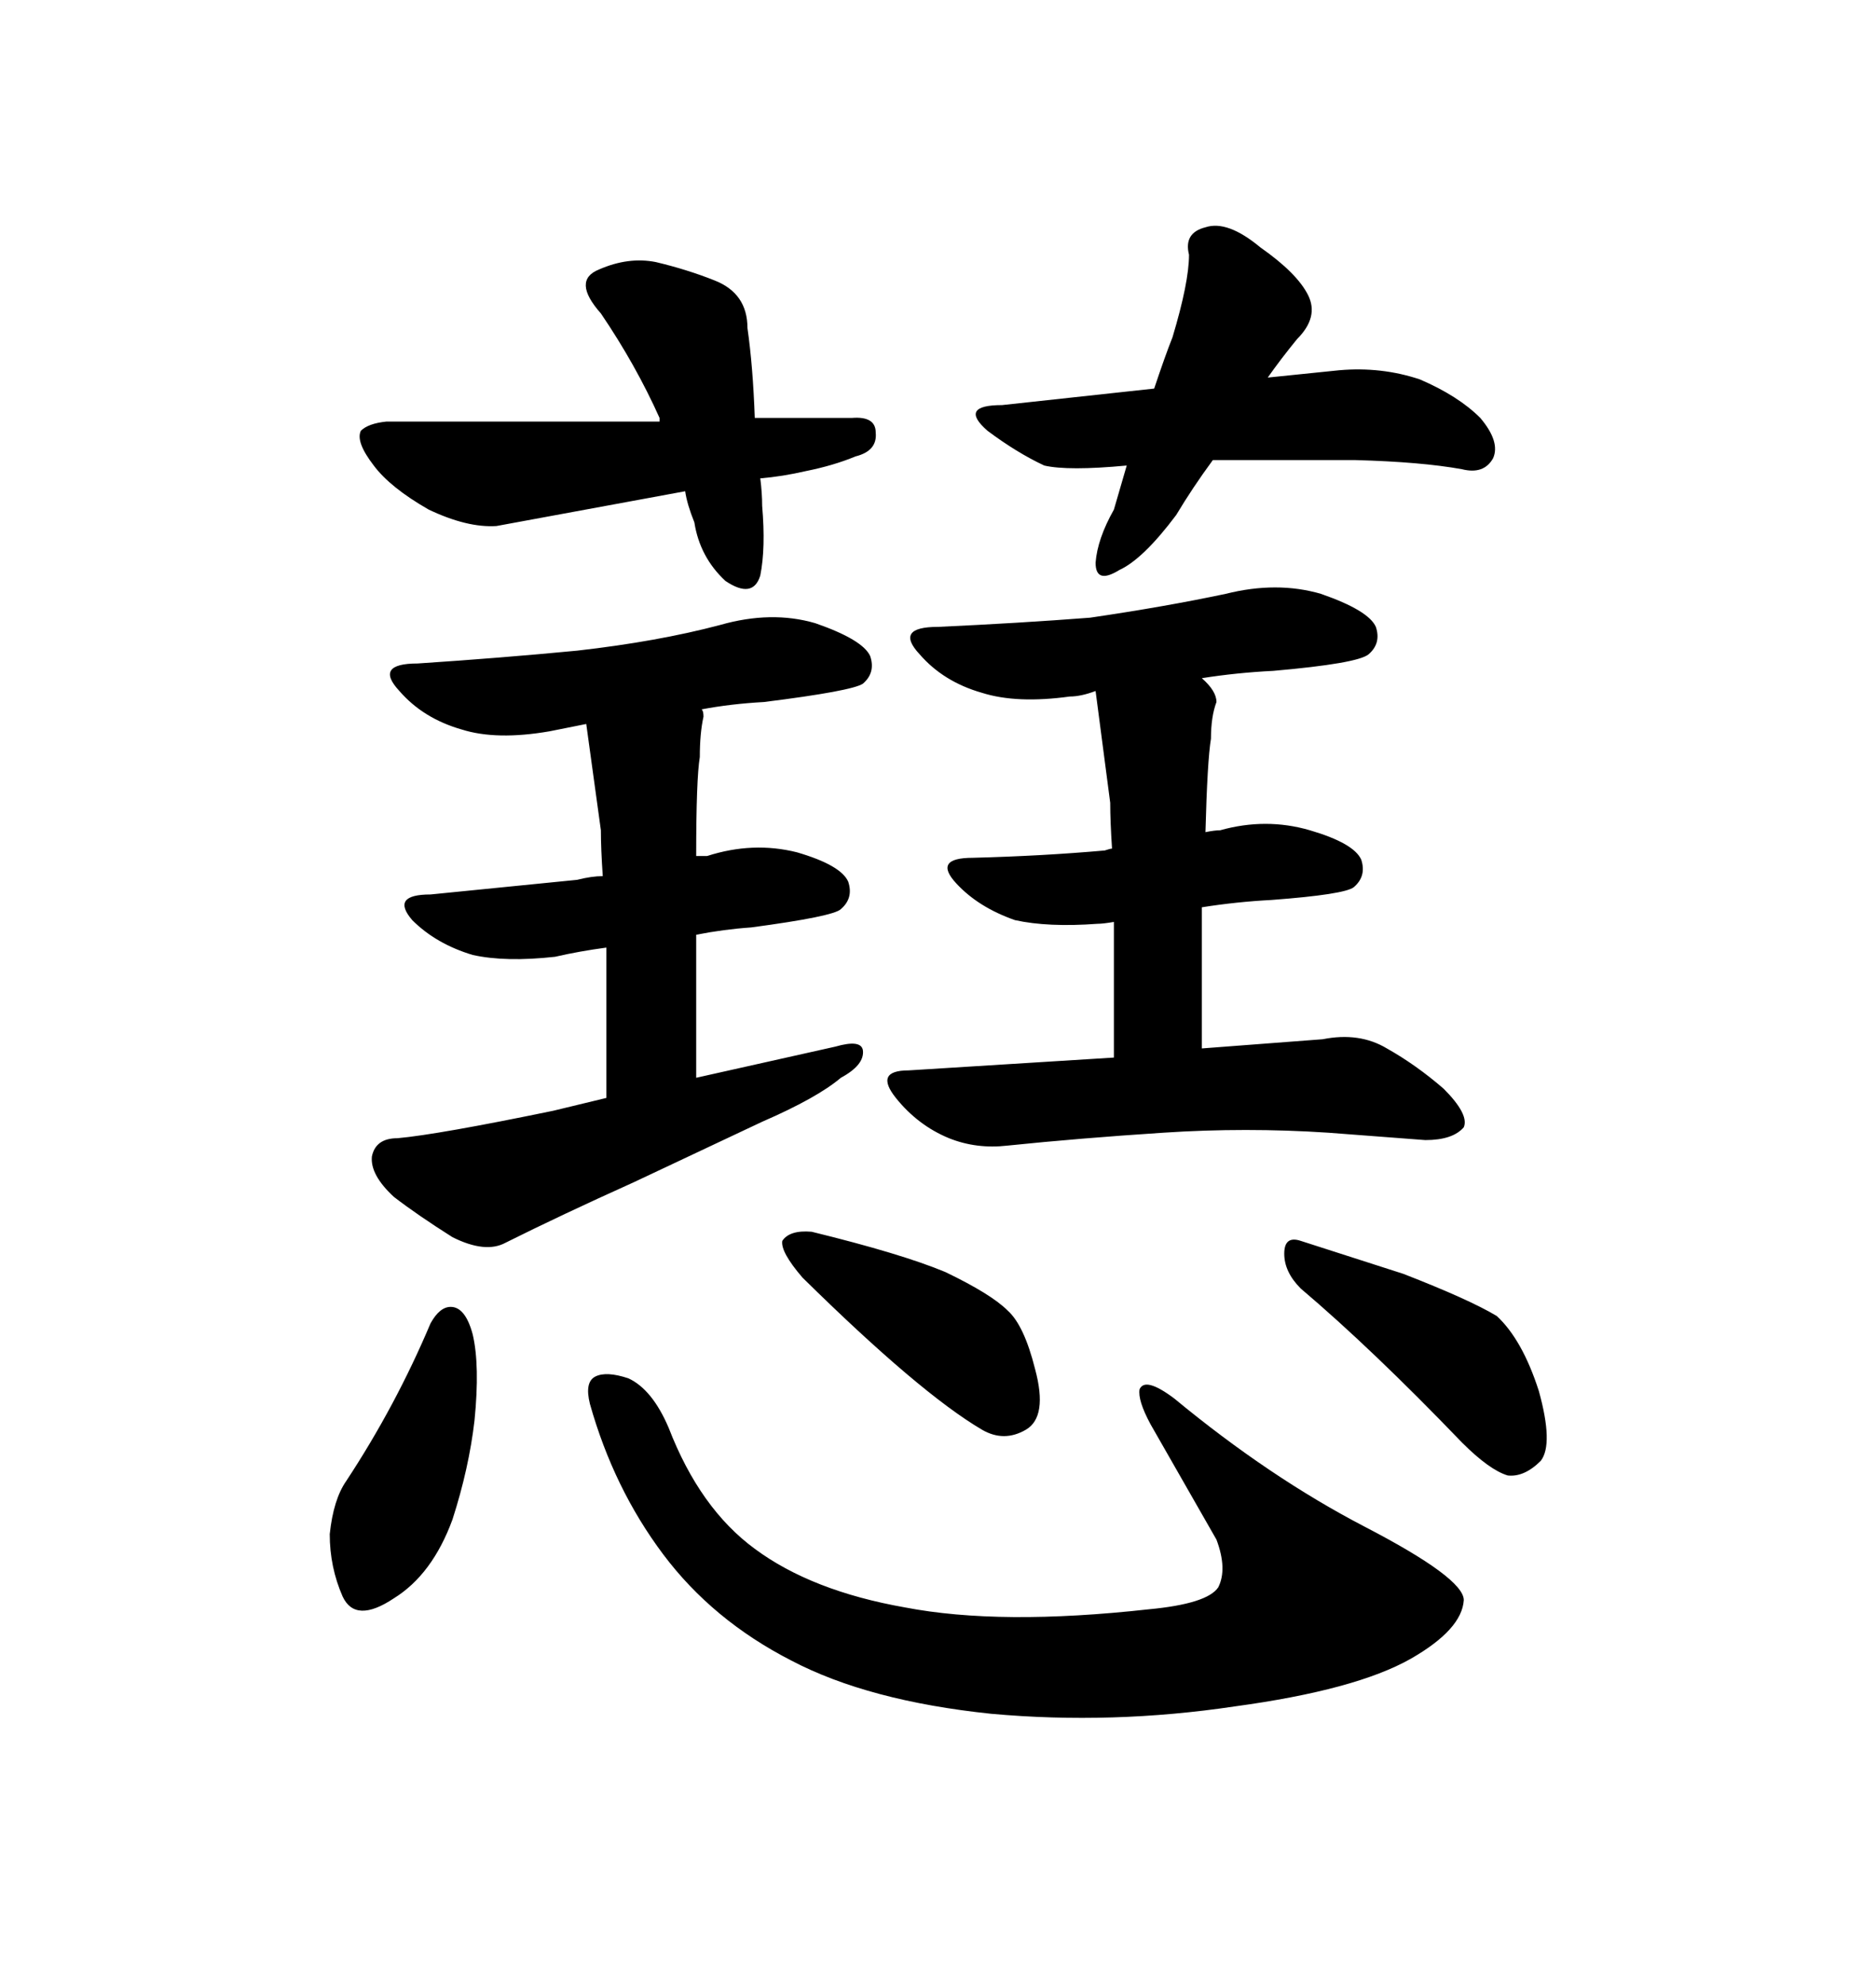 <svg xmlns="http://www.w3.org/2000/svg" xmlns:xlink="http://www.w3.org/1999/xlink" width="300" height="317.285"><path d="M184.57 62.11L184.57 62.11L160.25 64.75Q153.22 64.75 157.91 68.85L157.91 68.85Q162.60 72.36 166.99 74.41L166.99 74.41Q170.80 75.29 180.18 74.41L180.18 74.41L178.13 81.45Q175.49 86.13 175.20 89.94L175.20 89.94Q175.20 93.46 179.00 91.11L179.00 91.11Q182.81 89.36 188.09 82.32L188.09 82.32Q190.72 77.93 193.95 73.54L193.95 73.54L216.80 73.54Q227.34 73.83 233.79 75L233.79 75Q237.30 75.88 238.77 73.24L238.77 73.24Q239.94 70.61 236.72 66.80L236.72 66.80Q233.20 63.28 227.05 60.64L227.05 60.64Q220.90 58.59 214.16 59.18L214.16 59.18L202.73 60.35Q204.79 57.42 207.42 54.20L207.42 54.20Q210.94 50.68 209.18 47.17Q207.42 43.65 201.56 39.55L201.56 39.55Q196.29 35.16 192.77 36.33L192.77 36.33Q189.26 37.21 190.14 40.72L190.14 40.72Q190.14 45.12 187.50 53.91L187.50 53.91Q186.33 56.84 184.57 62.11ZM79.39 84.08L79.39 84.08L109.57 78.52Q109.86 80.57 111.04 83.50L111.04 83.50Q111.91 89.06 116.02 92.87L116.02 92.87Q120.41 95.80 121.58 91.99L121.58 91.99Q122.46 87.60 121.88 80.86L121.88 80.86Q121.88 78.81 121.58 76.46L121.58 76.46Q125.10 76.17 128.91 75.29L128.91 75.29Q133.30 74.41 136.82 72.95L136.82 72.95Q140.33 72.07 140.04 69.14L140.04 69.14Q140.04 66.50 136.23 66.80L136.23 66.80L120.70 66.80Q120.41 58.59 119.53 52.44L119.53 52.44Q119.53 46.88 114.26 44.82L114.26 44.82Q109.86 43.07 104.88 41.89L104.88 41.89Q100.49 41.02 95.80 43.07L95.80 43.07Q91.41 44.82 96.09 50.10L96.09 50.10Q101.66 58.30 105.47 66.80L105.47 66.80L105.47 67.38L91.11 67.38L61.82 67.38Q58.89 67.68 57.71 68.85L57.71 68.85Q56.84 70.61 59.77 74.41L59.77 74.41Q62.40 77.93 68.55 81.45L68.55 81.45Q74.71 84.38 79.39 84.08ZM92.29 104.00L92.29 104.00Q79.98 105.18 66.80 106.05L66.80 106.05Q59.77 106.05 63.87 110.45L63.87 110.45Q67.68 114.84 73.83 116.60L73.83 116.60Q79.39 118.36 87.89 116.89L87.89 116.89L93.75 115.72L96.09 132.71Q96.09 135.64 96.39 140.04L96.39 140.04Q94.63 140.04 92.29 140.63L92.29 140.63L68.85 142.97Q62.40 142.97 65.92 147.07L65.92 147.07Q69.73 150.88 75.59 152.64L75.59 152.64Q80.86 153.81 88.77 152.93L88.77 152.93Q92.58 152.05 96.97 151.46L96.97 151.46L96.97 175.49L88.48 177.54Q70.02 181.35 63.57 181.93L63.57 181.93Q60.06 181.93 59.47 184.86L59.47 184.86Q59.18 187.79 62.99 191.31L62.99 191.31Q66.80 194.24 72.36 197.75L72.36 197.75Q77.64 200.39 80.86 198.63L80.86 198.63Q89.65 194.24 101.37 188.96L101.37 188.96L121.88 179.30Q130.66 175.49 134.47 172.27L134.47 172.27Q138.28 170.21 137.99 167.87L137.99 167.87Q137.70 166.11 133.59 167.29L133.59 167.29L111.33 172.27L111.33 149.41Q115.72 148.54 120.12 148.24L120.12 148.24Q133.30 146.48 134.47 145.31L134.47 145.31Q136.52 143.55 135.64 140.92L135.64 140.92Q134.47 138.28 127.44 136.23L127.44 136.23Q120.41 134.47 113.09 136.82L113.09 136.82L111.33 136.82Q111.33 124.51 111.91 121.00L111.91 121.00Q111.91 117.19 112.50 114.55L112.50 114.55Q112.50 113.67 112.21 113.38L112.21 113.38Q116.89 112.50 122.17 112.21L122.17 112.21Q136.23 110.45 137.99 109.28L137.99 109.28Q140.04 107.52 139.16 104.88L139.16 104.88Q137.99 102.25 130.37 99.61L130.37 99.61Q123.34 97.56 115.14 99.90L115.14 99.90Q105.18 102.54 92.29 104.00ZM174.32 98.73L174.32 98.73Q162.89 99.61 150 100.20L150 100.20Q142.97 100.20 147.07 104.59L147.07 104.59Q150.88 108.98 157.03 110.74L157.03 110.74Q162.60 112.50 171.09 111.33L171.09 111.33Q172.85 111.33 175.20 110.45L175.20 110.45L177.54 128.32Q177.54 131.25 177.83 135.64L177.83 135.64Q177.54 135.64 176.66 135.94L176.66 135.94Q166.70 136.82 155.57 137.11L155.57 137.11Q149.12 137.11 152.93 141.21L152.93 141.21Q156.45 145.02 162.30 147.07L162.30 147.07Q167.58 148.24 175.49 147.66L175.49 147.66Q176.37 147.66 178.13 147.36L178.13 147.36L178.13 169.04L145.31 171.09Q139.75 171.09 143.26 175.49L143.26 175.49Q146.78 179.88 151.76 181.93L151.76 181.93Q156.15 183.69 161.13 183.11L161.13 183.11Q172.56 181.93 186.04 181.05L186.04 181.05Q199.22 180.18 212.40 181.05L212.40 181.05L227.93 182.23Q232.32 182.23 234.08 180.18L234.08 180.18Q234.96 178.13 230.86 174.02L230.86 174.02Q226.46 170.21 221.78 167.58L221.78 167.58Q217.38 164.94 211.52 166.11L211.52 166.11L192.19 167.58L192.19 145.02Q197.75 144.14 203.32 143.85L203.32 143.85Q215.04 142.97 216.50 141.80L216.50 141.80Q218.55 140.04 217.68 137.40L217.68 137.40Q216.50 134.77 209.47 132.71L209.47 132.71Q202.44 130.66 195.12 132.71L195.12 132.71Q194.24 132.71 192.77 133.01L192.77 133.01Q193.07 121.58 193.65 118.07L193.65 118.07Q193.65 114.55 194.53 112.21L194.53 112.21Q194.53 110.45 192.19 108.40L192.19 108.40Q197.75 107.52 203.61 107.23L203.61 107.23Q217.09 106.05 218.85 104.59L218.85 104.59Q220.90 102.83 220.02 100.20L220.02 100.20Q218.85 97.56 211.23 94.92L211.23 94.92Q204.20 92.87 196.00 94.92L196.00 94.92Q186.33 96.97 174.32 98.73ZM68.85 211.52L68.85 211.52Q63.28 224.71 55.37 236.72L55.37 236.72Q53.32 239.65 52.73 245.21L52.73 245.21Q52.73 250.49 54.79 255.18L54.79 255.18Q56.84 259.57 62.99 255.47L62.99 255.47Q69.14 251.66 72.36 242.87L72.36 242.87Q75 234.67 75.88 227.05L75.88 227.05Q76.76 218.26 75.59 213.28L75.59 213.28Q74.41 208.89 72.07 208.89L72.07 208.89Q70.31 208.89 68.85 211.52ZM94.34 224.41L94.34 224.41Q98.14 237.89 106.05 248.44L106.05 248.44Q113.96 258.98 126.56 265.43L126.56 265.43Q138.87 271.88 158.50 273.93L158.50 273.93Q177.83 275.68 197.46 272.75L197.46 272.75Q216.80 270.12 225.59 265.14L225.59 265.14Q233.79 260.45 234.08 255.76L234.08 255.76Q234.08 252.25 218.26 244.04L218.26 244.04Q203.03 236.13 187.79 223.54L187.79 223.54Q183.11 220.02 182.23 222.07L182.23 222.07Q181.93 223.83 183.98 227.64L183.98 227.64L194.53 246.09Q196.29 250.78 194.82 253.71L194.82 253.71Q193.07 256.35 183.69 257.23L183.69 257.23Q159.96 259.86 144.73 256.93L144.73 256.93Q129.79 254.30 120.70 247.56L120.70 247.56Q111.91 241.11 106.93 228.22L106.93 228.22Q104.30 222.07 100.49 220.31L100.49 220.31Q96.97 219.14 95.21 220.02L95.21 220.02Q93.46 220.90 94.34 224.41ZM129.79 196.88L129.79 196.88Q126.27 196.58 125.10 198.34L125.10 198.34Q124.80 200.10 128.32 204.20L128.32 204.20Q147.07 222.66 157.03 228.52L157.03 228.52Q160.55 230.57 164.06 228.52L164.06 228.52Q167.58 226.46 165.53 218.85L165.53 218.85Q163.77 211.82 161.13 209.47L161.13 209.47Q158.50 206.84 151.17 203.32L151.17 203.32Q144.14 200.39 129.79 196.88ZM208.01 205.96L208.01 205.96Q219.43 215.63 233.79 230.57L233.79 230.57Q238.18 234.96 241.11 235.84L241.11 235.84Q243.75 236.13 246.39 233.50L246.39 233.50Q248.44 230.86 246.09 222.36L246.09 222.36Q243.46 214.16 239.36 210.35L239.36 210.35Q234.96 207.71 224.41 203.61L224.41 203.61L208.01 198.34Q205.37 197.46 205.37 200.39Q205.37 203.32 208.01 205.96Z"/></svg>